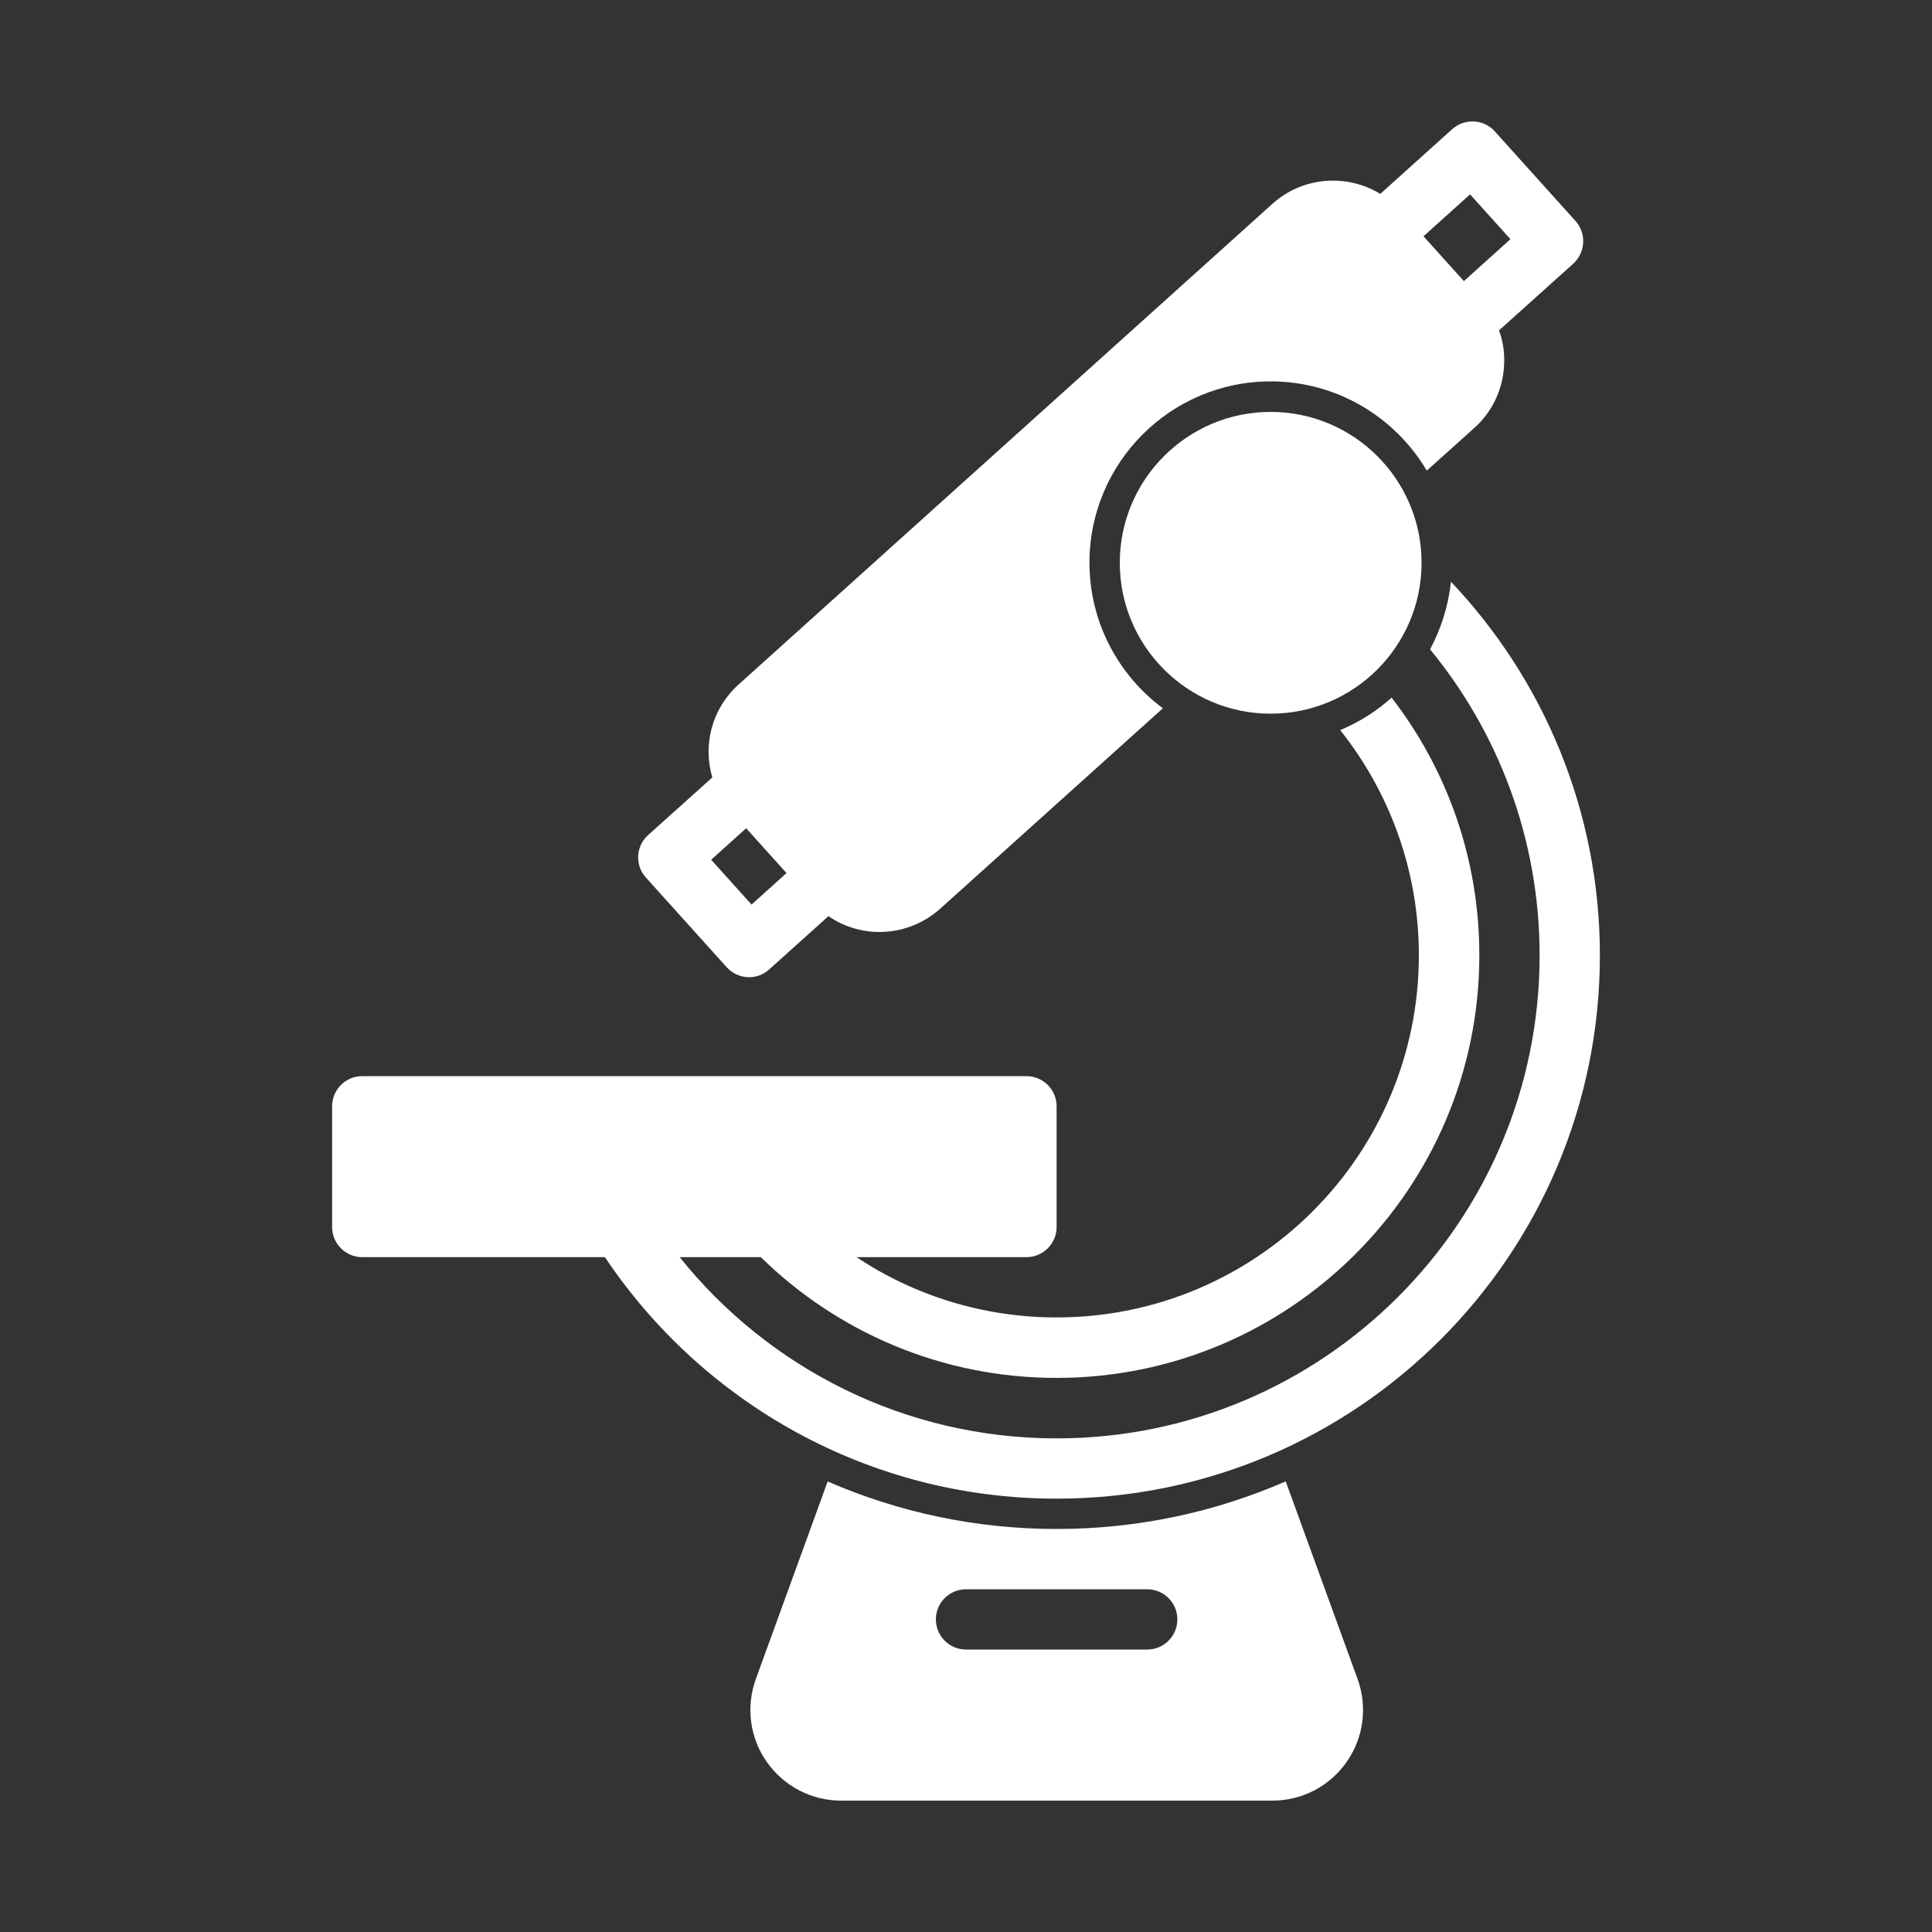 <?xml version="1.0" encoding="UTF-8"?>
<svg id="Layer_1" xmlns="http://www.w3.org/2000/svg" version="1.1" viewBox="0 0 100 100">
  <rect x="0" y="0" width="100" height="100" fill="#333333" stroke="none"/>
  <!-- Generator: Adobe Illustrator 29.6.0, SVG Export Plug-In . SVG Version: 2.1.1 Build 207)  -->
  <defs>
    <style>
      .st0 {
        fill: #fff;
        fill-rule: evenodd;
      }
    </style>
  </defs>
  <path class="st0" d="M66.54,76.68c-3.63,1.58-7.64,2.46-11.85,2.46s-8.22-.88-11.85-2.46l-3.72,10.23c-.52,1.44-.31,3.04.57,4.29s2.31,2,3.84,2h22.33c1.53,0,2.96-.74,3.84-2,.88-1.25,1.09-2.85.57-4.29l-3.72-10.23ZM50,85.38h9.38c.86,0,1.56-.7,1.56-1.56s-.7-1.56-1.56-1.56h-9.38c-.86,0-1.56.7-1.56,1.56s.7,1.56,1.56,1.56ZM35.18,65.07h4.2c3.95,3.87,9.35,6.25,15.31,6.25,12.07,0,21.88-9.8,21.88-21.88,0-5.02-1.69-9.64-4.54-13.33-.78.7-1.68,1.27-2.66,1.68,2.54,3.2,4.07,7.25,4.07,11.65,0,10.35-8.4,18.75-18.75,18.75-3.83,0-7.39-1.15-10.36-3.12h8.8c.86,0,1.56-.7,1.56-1.56v-6.25c0-.86-.7-1.56-1.56-1.56H18.75c-.86,0-1.56.7-1.56,1.56v6.25c0,.86.7,1.56,1.56,1.56h12.56c5.05,7.54,13.64,12.5,23.38,12.5,15.52,0,28.12-12.6,28.12-28.12,0-7.48-2.93-14.3-7.71-19.34-.13,1.25-.51,2.43-1.08,3.5,3.54,4.31,5.67,9.83,5.67,15.84,0,13.8-11.2,25-25,25-7.89,0-14.93-3.66-19.51-9.38h0ZM71.45,10.04c-1.73-1.06-4.01-.91-5.59.51l-27.63,24.88c-1.39,1.25-1.86,3.13-1.36,4.81l-3.32,2.98c-.64.57-.7,1.56-.12,2.2l4.18,4.64c.58.64,1.56.7,2.2.12l3.07-2.76c1.74,1.2,4.14,1.09,5.79-.39l11.52-10.37c-2.3-1.71-3.8-4.45-3.8-7.54,0-5.17,4.2-9.38,9.38-9.38,3.44,0,6.45,1.86,8.08,4.62l2.46-2.21c.93-.83,1.48-2,1.54-3.24.04-.62-.05-1.23-.26-1.81l3.84-3.45c.64-.58.69-1.57.12-2.21l-4.18-4.64c-.57-.64-1.57-.69-2.21-.11l-3.71,3.34ZM38.62,42.87l-1.81,1.63,2.09,2.32,1.81-1.63-2.09-2.32ZM65.77,21.32c-4.31,0-7.81,3.5-7.81,7.81s3.5,7.81,7.81,7.81,7.81-3.5,7.81-7.81-3.5-7.81-7.81-7.81ZM73.68,12.23l2.09,2.32,2.41-2.17-2.09-2.32-2.41,2.17Z"/>
</svg>